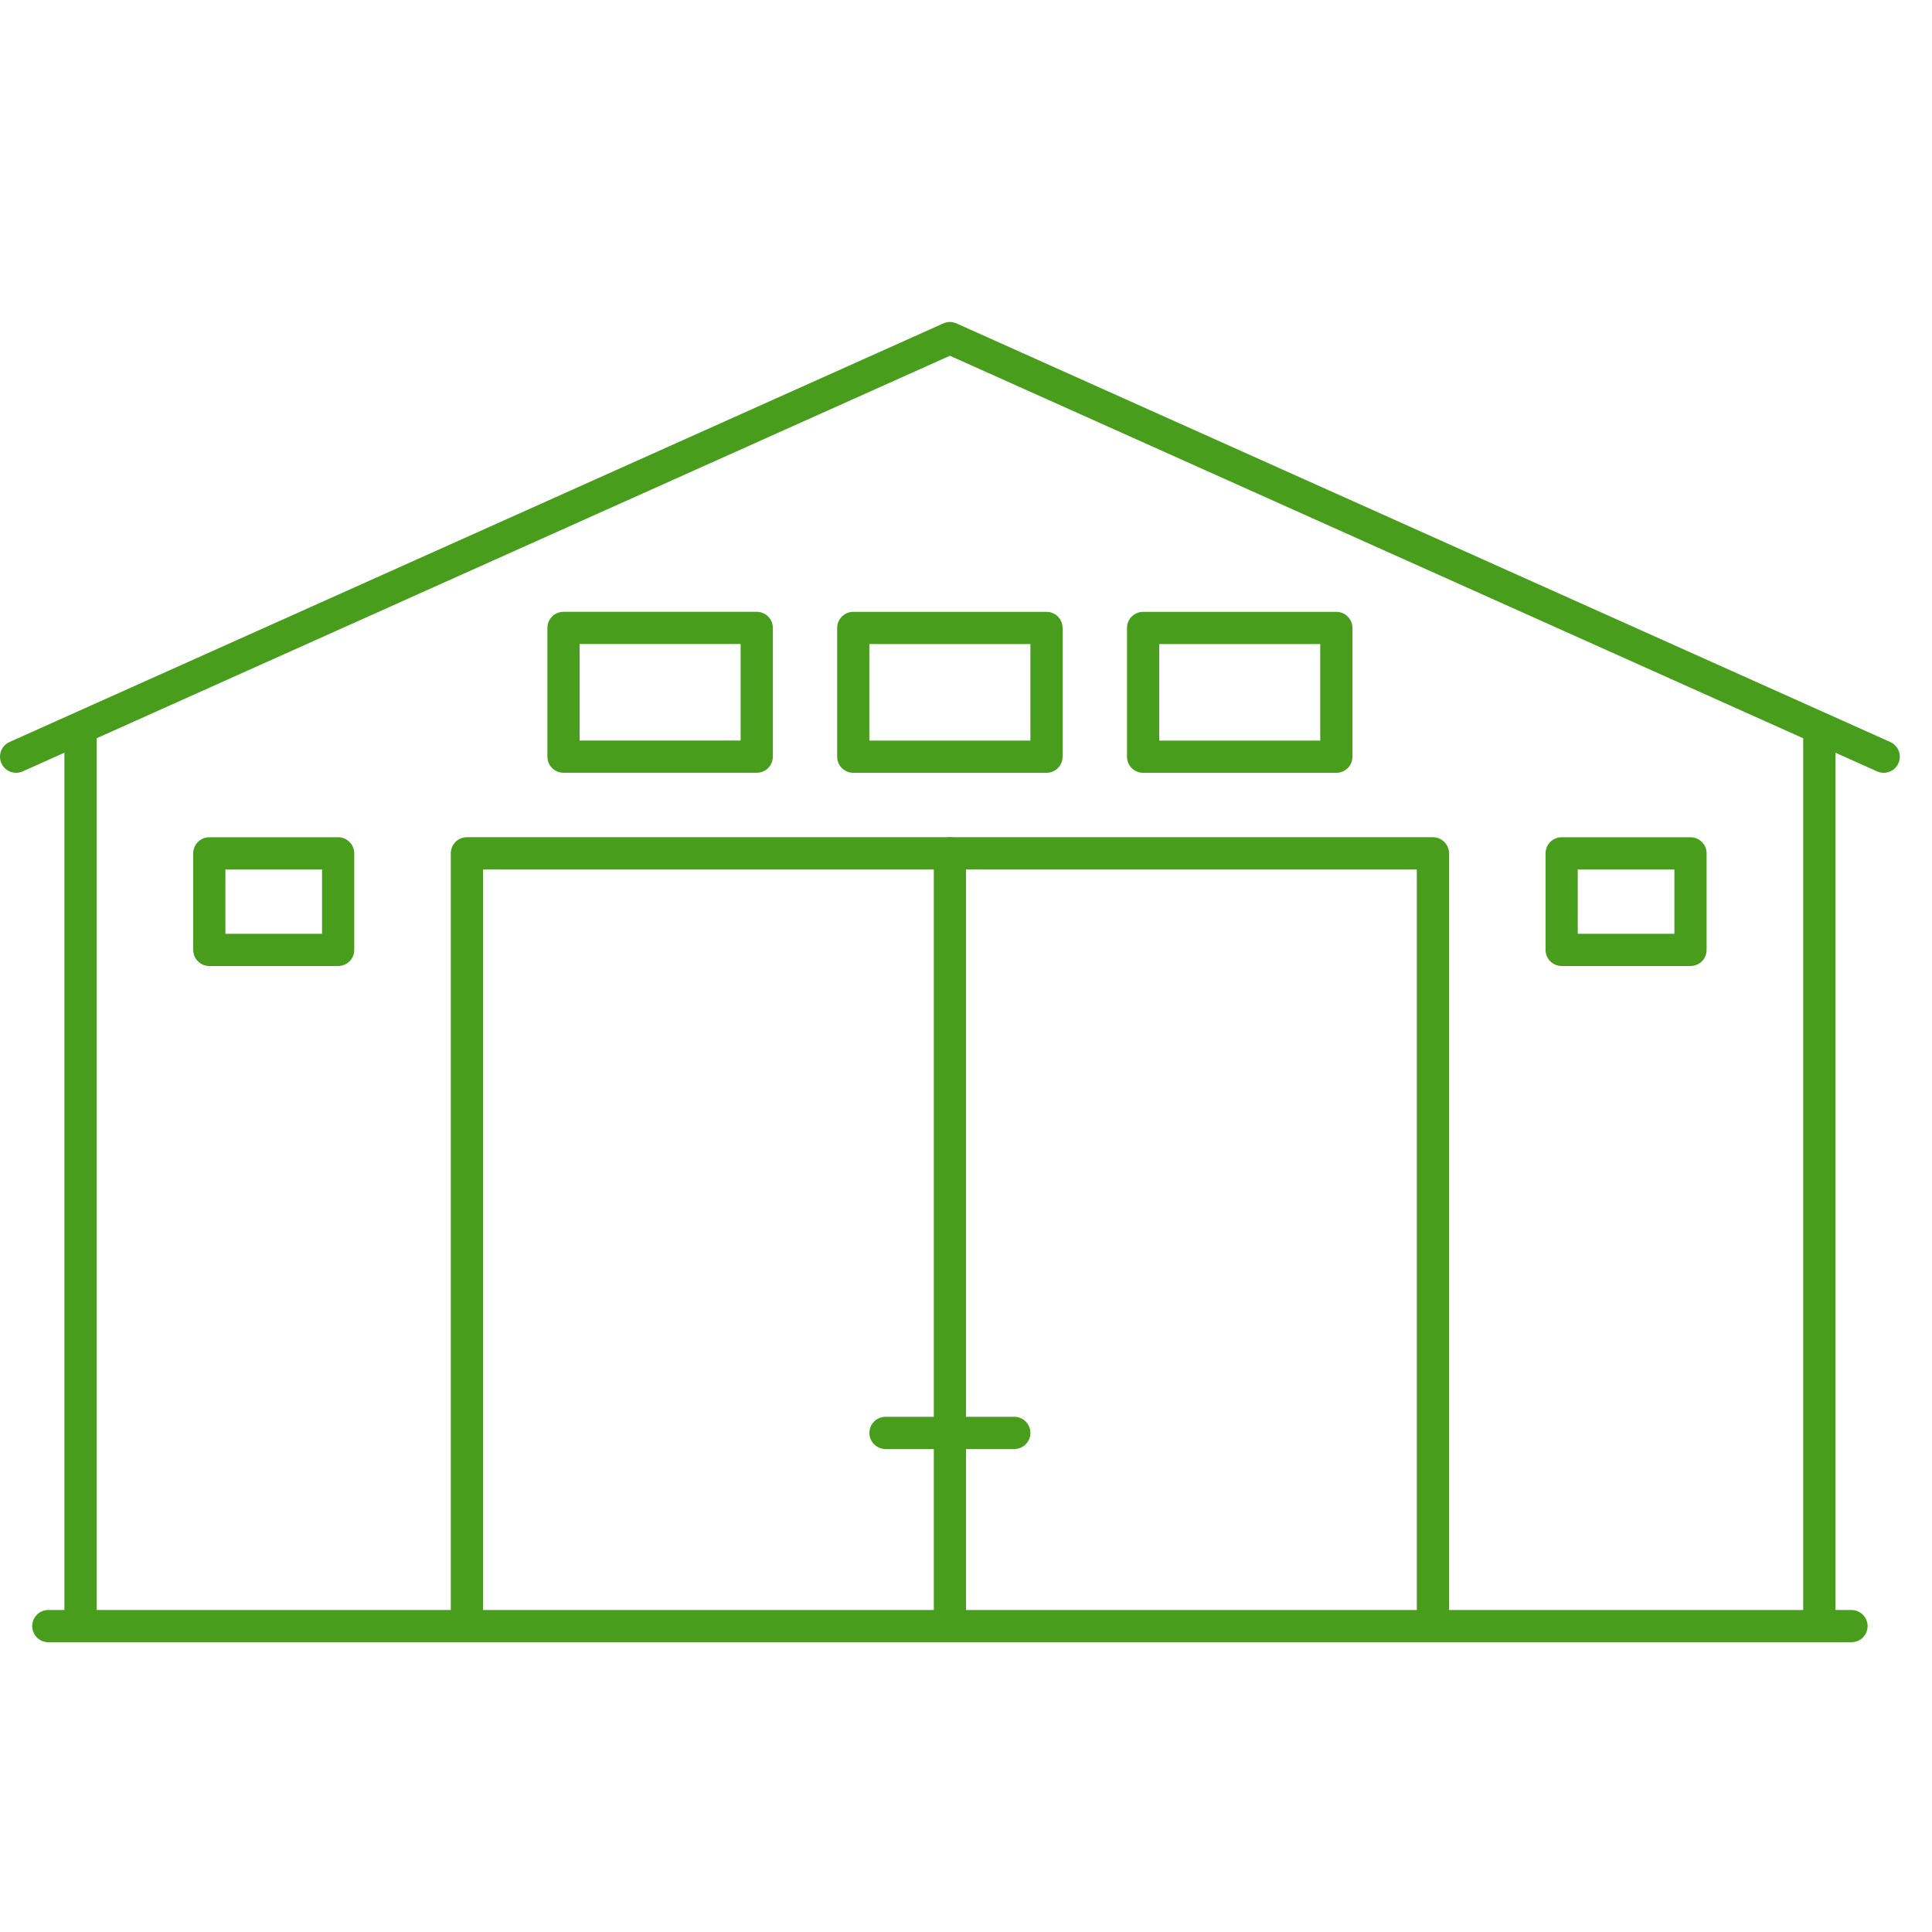 <?xml version="1.0" standalone="no"?>
<!DOCTYPE svg PUBLIC "-//W3C//DTD SVG 1.1//EN" "http://www.w3.org/Graphics/SVG/1.1/DTD/svg11.dtd">
<!--Generator: Xara Xtreme (www.xara.com), SVG filter version: 1.0.0.13-->
<svg stroke-width="0.501" stroke-linejoin="bevel" fill-rule="evenodd" xmlns:xlink="http://www.w3.org/1999/xlink" xmlns="http://www.w3.org/2000/svg" version="1.1" overflow="visible" width="45pt" height="45pt" viewBox="0 0 45 45">
 <defs>
  <marker id="DefaultArrow2" markerUnits="strokeWidth" viewBox="0 0 1 1" markerWidth="1" markerHeight="1" overflow="visible" orient="auto">
   <!-- REF_ARROW_STRAIGHT (-2) -->
   <g transform="scale(0.009)">
    <!-- 1/108 -->
    <path d="M -9 54 L -9 -54 L 117 0 z"/>
   </g>
  </marker>
  <marker id="DefaultArrow3" markerUnits="strokeWidth" viewBox="0 0 1 1" markerWidth="1" markerHeight="1" overflow="visible" orient="auto">
   <!-- REF_ARROW_ANGLED -->
   <g transform="scale(0.009)">
    <path d="M -27 54 L -9 0 L -27 -54 L 135 0 z"/>
   </g>
  </marker>
  <marker id="DefaultArrow4" markerUnits="strokeWidth" viewBox="0 0 1 1" markerWidth="1" markerHeight="1" overflow="visible" orient="auto">
   <!-- REF_ARROW_ROUNDED -->
   <g transform="scale(0.009)">
    <path d="M -9,0 L -9,-45 C -9,-51.708 2.808,-56.580 9,-54 L 117,-9 C 120.916,-7.369 126.000,-4.242 126,0 C 126,4.242 120.916,7.369 117,9 L 9,54 C 2.808,56.580 -9,51.708 -9,45 z"/>
   </g>
  </marker>
  <marker id="DefaultArrow5" markerUnits="strokeWidth" viewBox="0 0 1 1" markerWidth="1" markerHeight="1" overflow="visible" orient="auto">
   <!-- REF_ARROW_SPOT -->
   <g transform="scale(0.009)">
    <path d="M -54, 0 C -54,29.807 -29.807,54 0,54 C 29.807,54 54,29.807 54,0 C 54,-29.807 29.807,-54 0,-54 C -29.807,-54 -54,-29.807 -54,0 z"/>
   </g>
  </marker>
  <marker id="DefaultArrow6" markerUnits="strokeWidth" viewBox="0 0 1 1" markerWidth="1" markerHeight="1" overflow="visible" orient="auto">
   <!-- REF_ARROW_DIAMOND -->
   <g transform="scale(0.009)">
    <path d="M -63,0 L 0,63 L 63,0 L 0,-63 z"/>
   </g>
  </marker>
  <marker id="DefaultArrow7" markerUnits="strokeWidth" viewBox="0 0 1 1" markerWidth="1" markerHeight="1" overflow="visible" orient="auto">
   <!-- REF_ARROW_FEATHER -->
   <g transform="scale(0.009)">
    <path d="M 18,-54 L 108,-54 L 63,0 L 108,54 L 18, 54 L -36,0 z"/>
   </g>
  </marker>
  <marker id="DefaultArrow8" markerUnits="strokeWidth" viewBox="0 0 1 1" markerWidth="1" markerHeight="1" overflow="visible" orient="auto">
   <!-- REF_ARROW_FEATHER2 -->
   <g transform="scale(0.009)">
    <path d="M -36,0 L 18,-54 L 54,-54 L 18,-18 L 27,-18 L 63,-54 L 99,-54 L 63,-18 L 72,-18 L 108,-54 L 144,-54 L 90,0 L 144,54 L 108,54 L 72,18 L 63,18 L 99,54 L 63,54 L 27,18 L 18,18 L 54,54 L 18,54 z"/>
   </g>
  </marker>
  <marker id="DefaultArrow9" markerUnits="strokeWidth" viewBox="0 0 1 1" markerWidth="1" markerHeight="1" overflow="visible" orient="auto">
   <!-- REF_ARROW_HOLLOWDIAMOND -->
   <g transform="scale(0.009)">
    <path d="M 0,45 L -45,0 L 0, -45 L 45, 0 z M 0, 63 L-63, 0 L 0, -63 L 63, 0 z"/>
   </g>
  </marker>
  <filter id="StainedFilter">
   <feBlend mode="multiply" in2="BackgroundImage" in="SourceGraphic" result="blend"/>
   <feComposite in="blend" in2="SourceAlpha" operator="in" result="comp"/>
  </filter>
  <filter id="BleachFilter">
   <feBlend mode="screen" in2="BackgroundImage" in="SourceGraphic" result="blend"/>
   <feComposite in="blend" in2="SourceAlpha" operator="in" result="comp"/>
  </filter>
  <filter id="InvertTransparencyBitmapFilter">
   <feComponentTransfer>
    <feFuncR type="gamma" amplitude="1.055" exponent=".417" offset="-0.055"/>
    <feFuncG type="gamma" amplitude="1.055" exponent=".417" offset="-0.055"/>
    <feFuncB type="gamma" amplitude="1.055" exponent=".417" offset="-0.055"/>
   </feComponentTransfer>
   <feComponentTransfer>
    <feFuncR type="linear" slope="-1" intercept="1"/>
    <feFuncG type="linear" slope="-1" intercept="1"/>
    <feFuncB type="linear" slope="-1" intercept="1"/>
    <feFuncA type="linear" slope="1" intercept="0"/>
   </feComponentTransfer>
   <feComponentTransfer>
    <feFuncR type="gamma" amplitude="1" exponent="2.4" offset="0"/>
    <feFuncG type="gamma" amplitude="1" exponent="2.4" offset="0"/>
    <feFuncB type="gamma" amplitude="1" exponent="2.4" offset="0"/>
   </feComponentTransfer>
  </filter>
 </defs>
 <g id="Document" fill="none" stroke="black" font-family="Times New Roman" font-size="16" transform="scale(1 -1)">
  <g id="Spread" transform="translate(0 -45)">
   <g id="Layer 1">
    <g id="Group" stroke-linecap="round">
     <path d="M 43.125,7.125 L 1.125,7.125" fill="none" stroke-linejoin="round" stroke="#489E1C" stroke-width="0.75" stroke-miterlimit="79.84"/>
     <path d="M 1.875,7.125 L 1.875,27.994" fill="none" stroke-linejoin="round" stroke="#489E1C" stroke-width="0.75" stroke-miterlimit="79.84"/>
     <path d="M 42.375,7.125 L 42.375,27.994" fill="none" stroke-linejoin="round" stroke="#489E1C" stroke-width="0.75" stroke-miterlimit="79.84"/>
     <path d="M 0.375,27.375 L 22.125,37.125 L 43.875,27.375" fill="none" stroke-linejoin="round" stroke="#489E1C" stroke-width="0.75" stroke-miterlimit="79.84"/>
     <path d="M 10.875,7.125 L 10.875,25.125 L 33.375,25.125 L 33.375,7.125" fill="none" stroke-linejoin="round" stroke="#489E1C" stroke-width="0.75" stroke-miterlimit="79.84"/>
     <path d="M 22.125,7.125 L 22.125,25.125" fill="none" stroke-linejoin="round" stroke="#489E1C" stroke-width="0.75" stroke-miterlimit="79.84"/>
     <path d="M 19.874,30.374 L 19.874,27.375 L 24.375,27.375 L 24.375,30.374 L 19.874,30.374 Z" stroke-linejoin="round" stroke="#489E1C" stroke-width="0.75" marker-start="none" marker-end="none" stroke-miterlimit="79.84"/>
     <path d="M 13.125,30.375 L 13.125,27.376 L 17.626,27.376 L 17.626,30.375 L 13.125,30.375 Z" stroke-linejoin="round" stroke="#489E1C" stroke-width="0.75" marker-start="none" marker-end="none" stroke-miterlimit="79.84"/>
     <path d="M 26.625,30.374 L 26.625,27.375 L 31.126,27.375 L 31.126,30.374 L 26.625,30.374 Z" stroke-linejoin="round" stroke="#489E1C" stroke-width="0.75" marker-start="none" marker-end="none" stroke-miterlimit="79.84"/>
     <path d="M 4.875,25.124 L 4.875,22.875 L 7.876,22.875 L 7.876,25.124 L 4.875,25.124 Z" stroke-linejoin="round" stroke="#489E1C" stroke-width="0.75" marker-start="none" marker-end="none" stroke-miterlimit="79.84"/>
     <path d="M 39.375,25.124 L 39.375,22.875 L 36.374,22.875 L 36.374,25.124 L 39.375,25.124 Z" stroke-linejoin="round" stroke="#489E1C" stroke-width="0.75" marker-start="none" marker-end="none" stroke-miterlimit="79.84"/>
     <path d="M 20.625,11.625 L 23.625,11.625" fill="none" stroke-linejoin="round" stroke="#489E1C" stroke-width="0.75" stroke-miterlimit="79.84"/>
     <path d="M 45,45 L 45,0.002 L 0,0.002 L 0,45 L 45,45 Z" stroke-linejoin="miter" stroke="none" stroke-width="0.562" marker-start="none" marker-end="none" stroke-miterlimit="79.84"/>
    </g>
   </g>
  </g>
 </g>
</svg>
